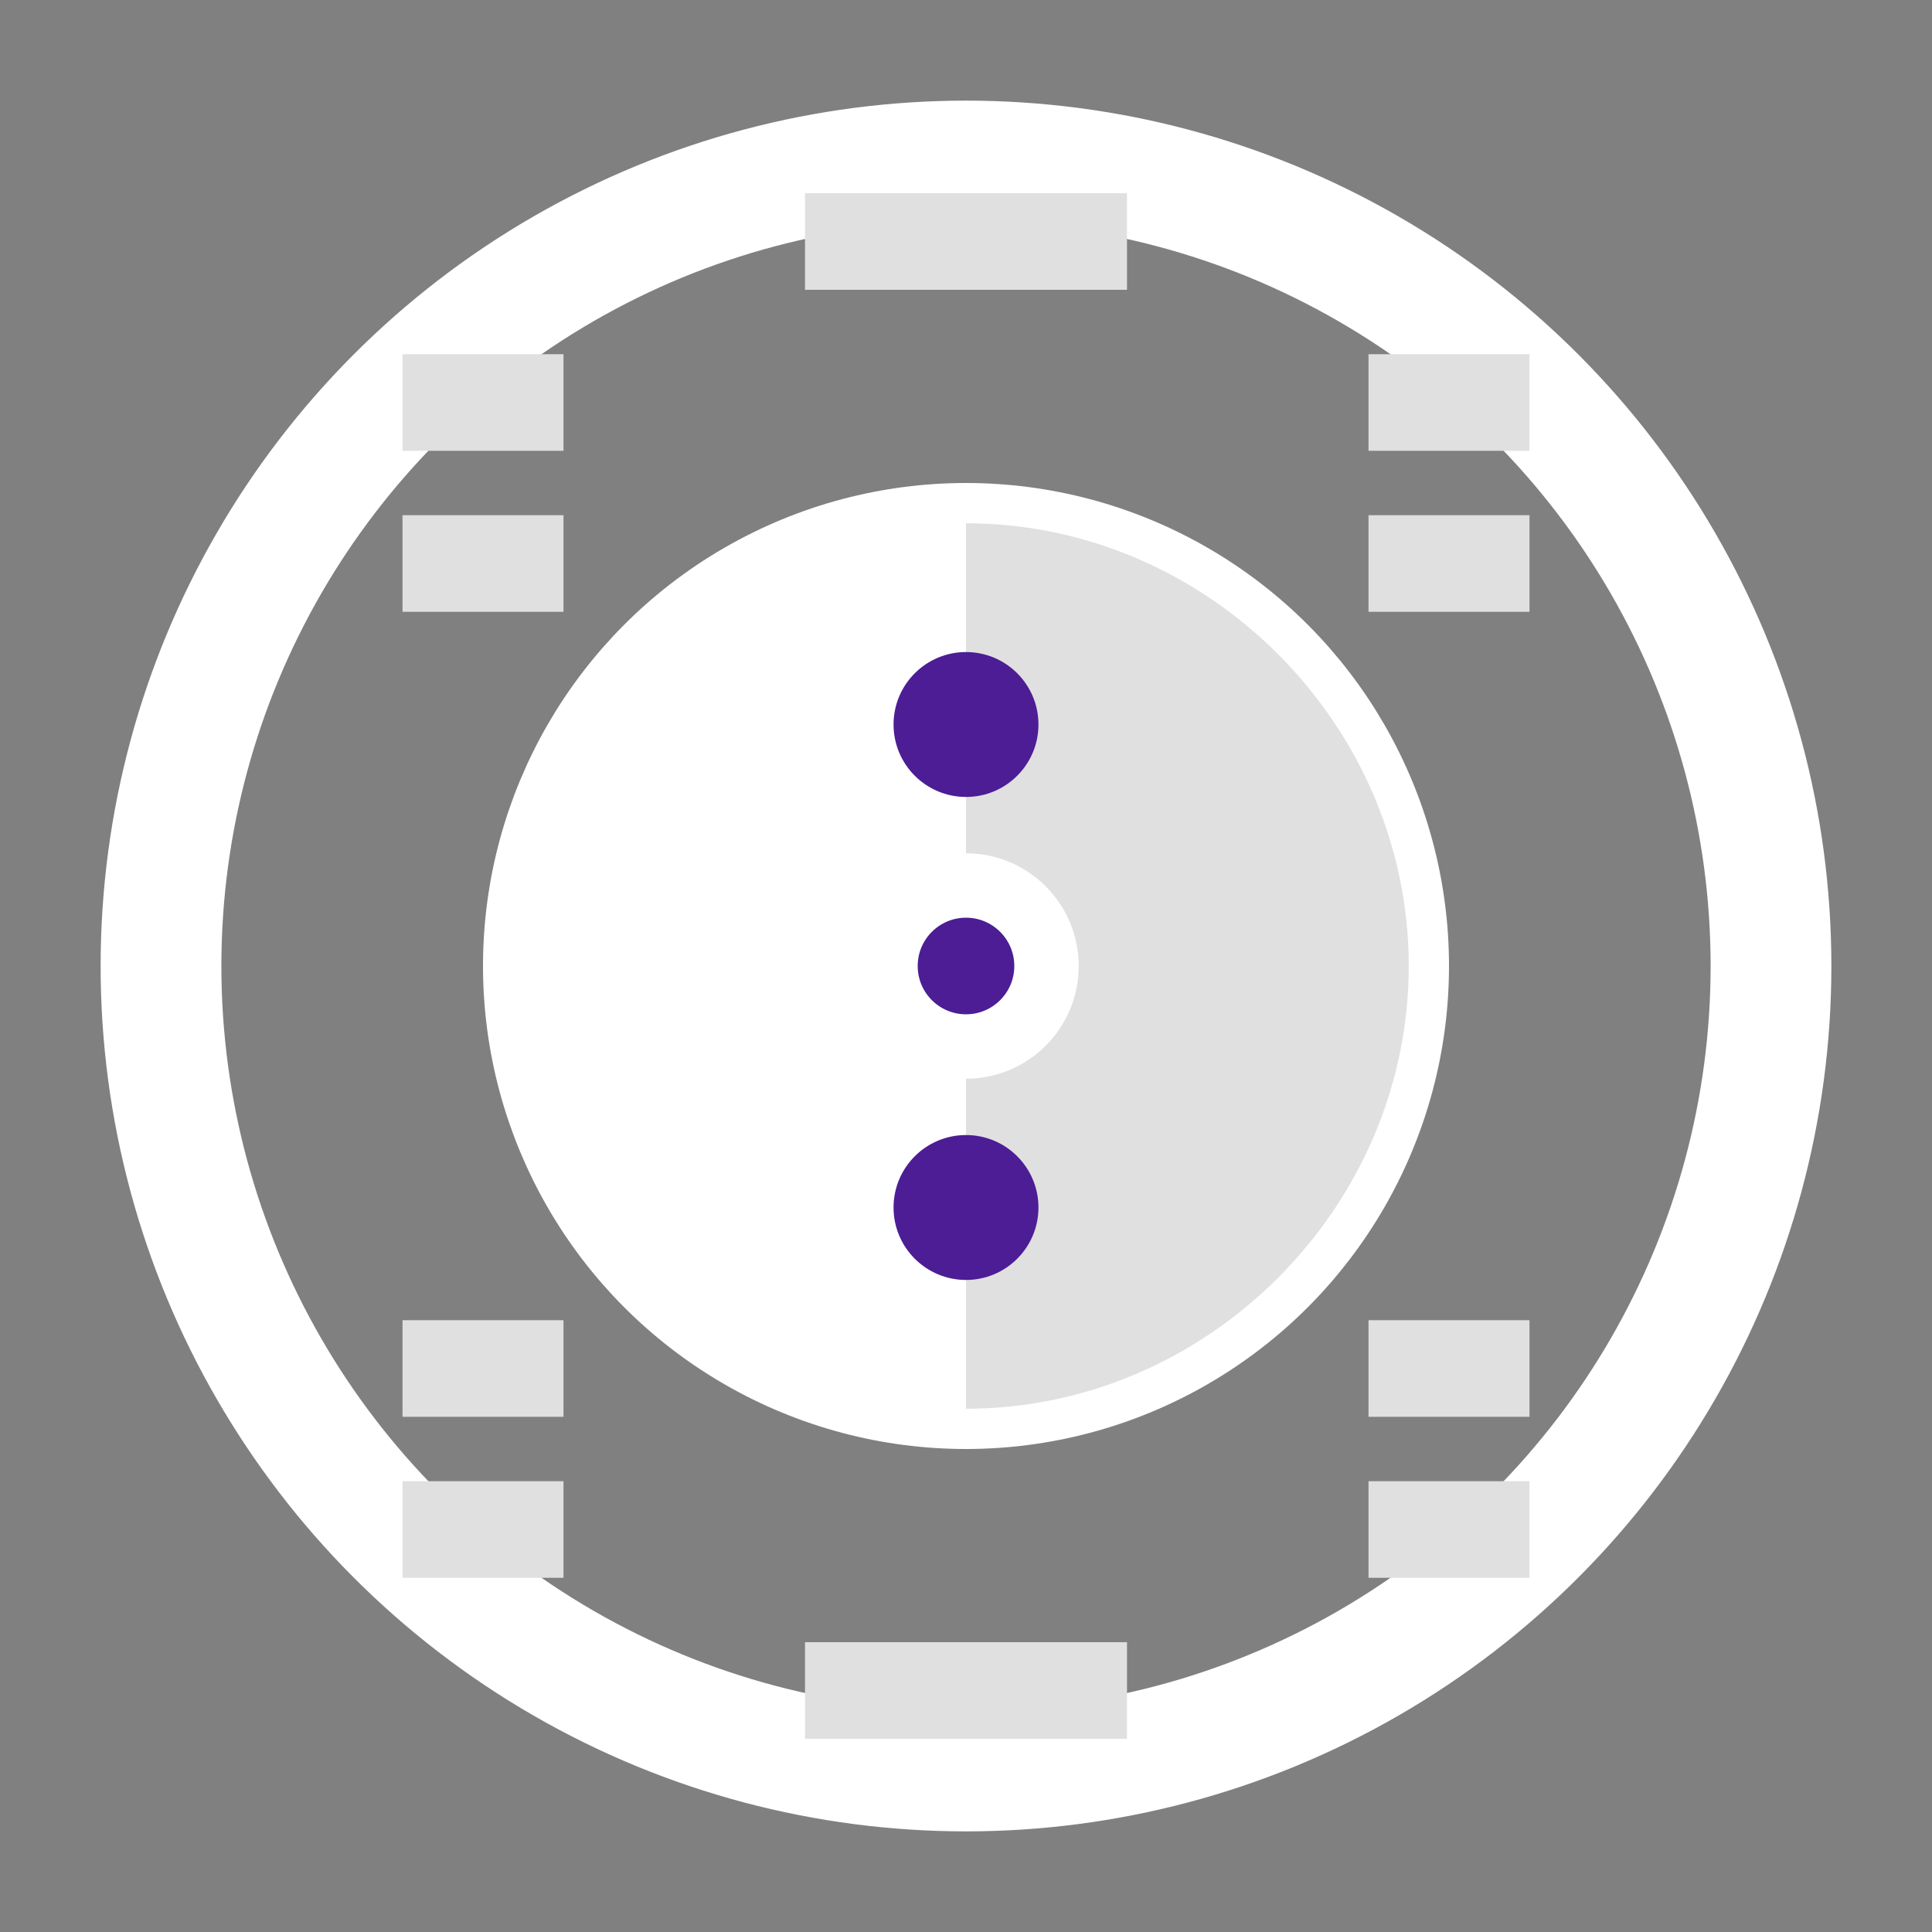 <svg xmlns="http://www.w3.org/2000/svg" width="64" height="64" fill="none" viewBox="0 0 24 24"><rect x="0" y="0" width="24" height="24" fill="#808080" stroke="none"/><circle cx="12" cy="12" r="10" fill="transparent" stroke="#fff" stroke-width="1.5"/><path stroke="#e0e0e0" stroke-width="1.2" d="M10 3h4M17 5h2M17 7h2M17 17h2M17 19h2M10 21h4M5 17h2M5 19h2M5 5h2M5 7h2"/><circle cx="12" cy="12" r="5.5" fill="transparent" stroke="#fff"/><path fill="#fff" d="M12 6.5C9 6.5 6.5 9 6.5 12S9 17.5 12 17.5z"/><path fill="#e0e0e0" d="M12 6.5c3 0 5.5 2.5 5.5 5.5S15 17.5 12 17.5z"/><circle cx="12" cy="9" r=".9" fill="#4c1d95"/><circle cx="12" cy="15" r=".9" fill="#4c1d95"/><circle cx="12" cy="12" r="1" fill="#4c1d95" stroke="#fff" stroke-width=".8"/></svg>